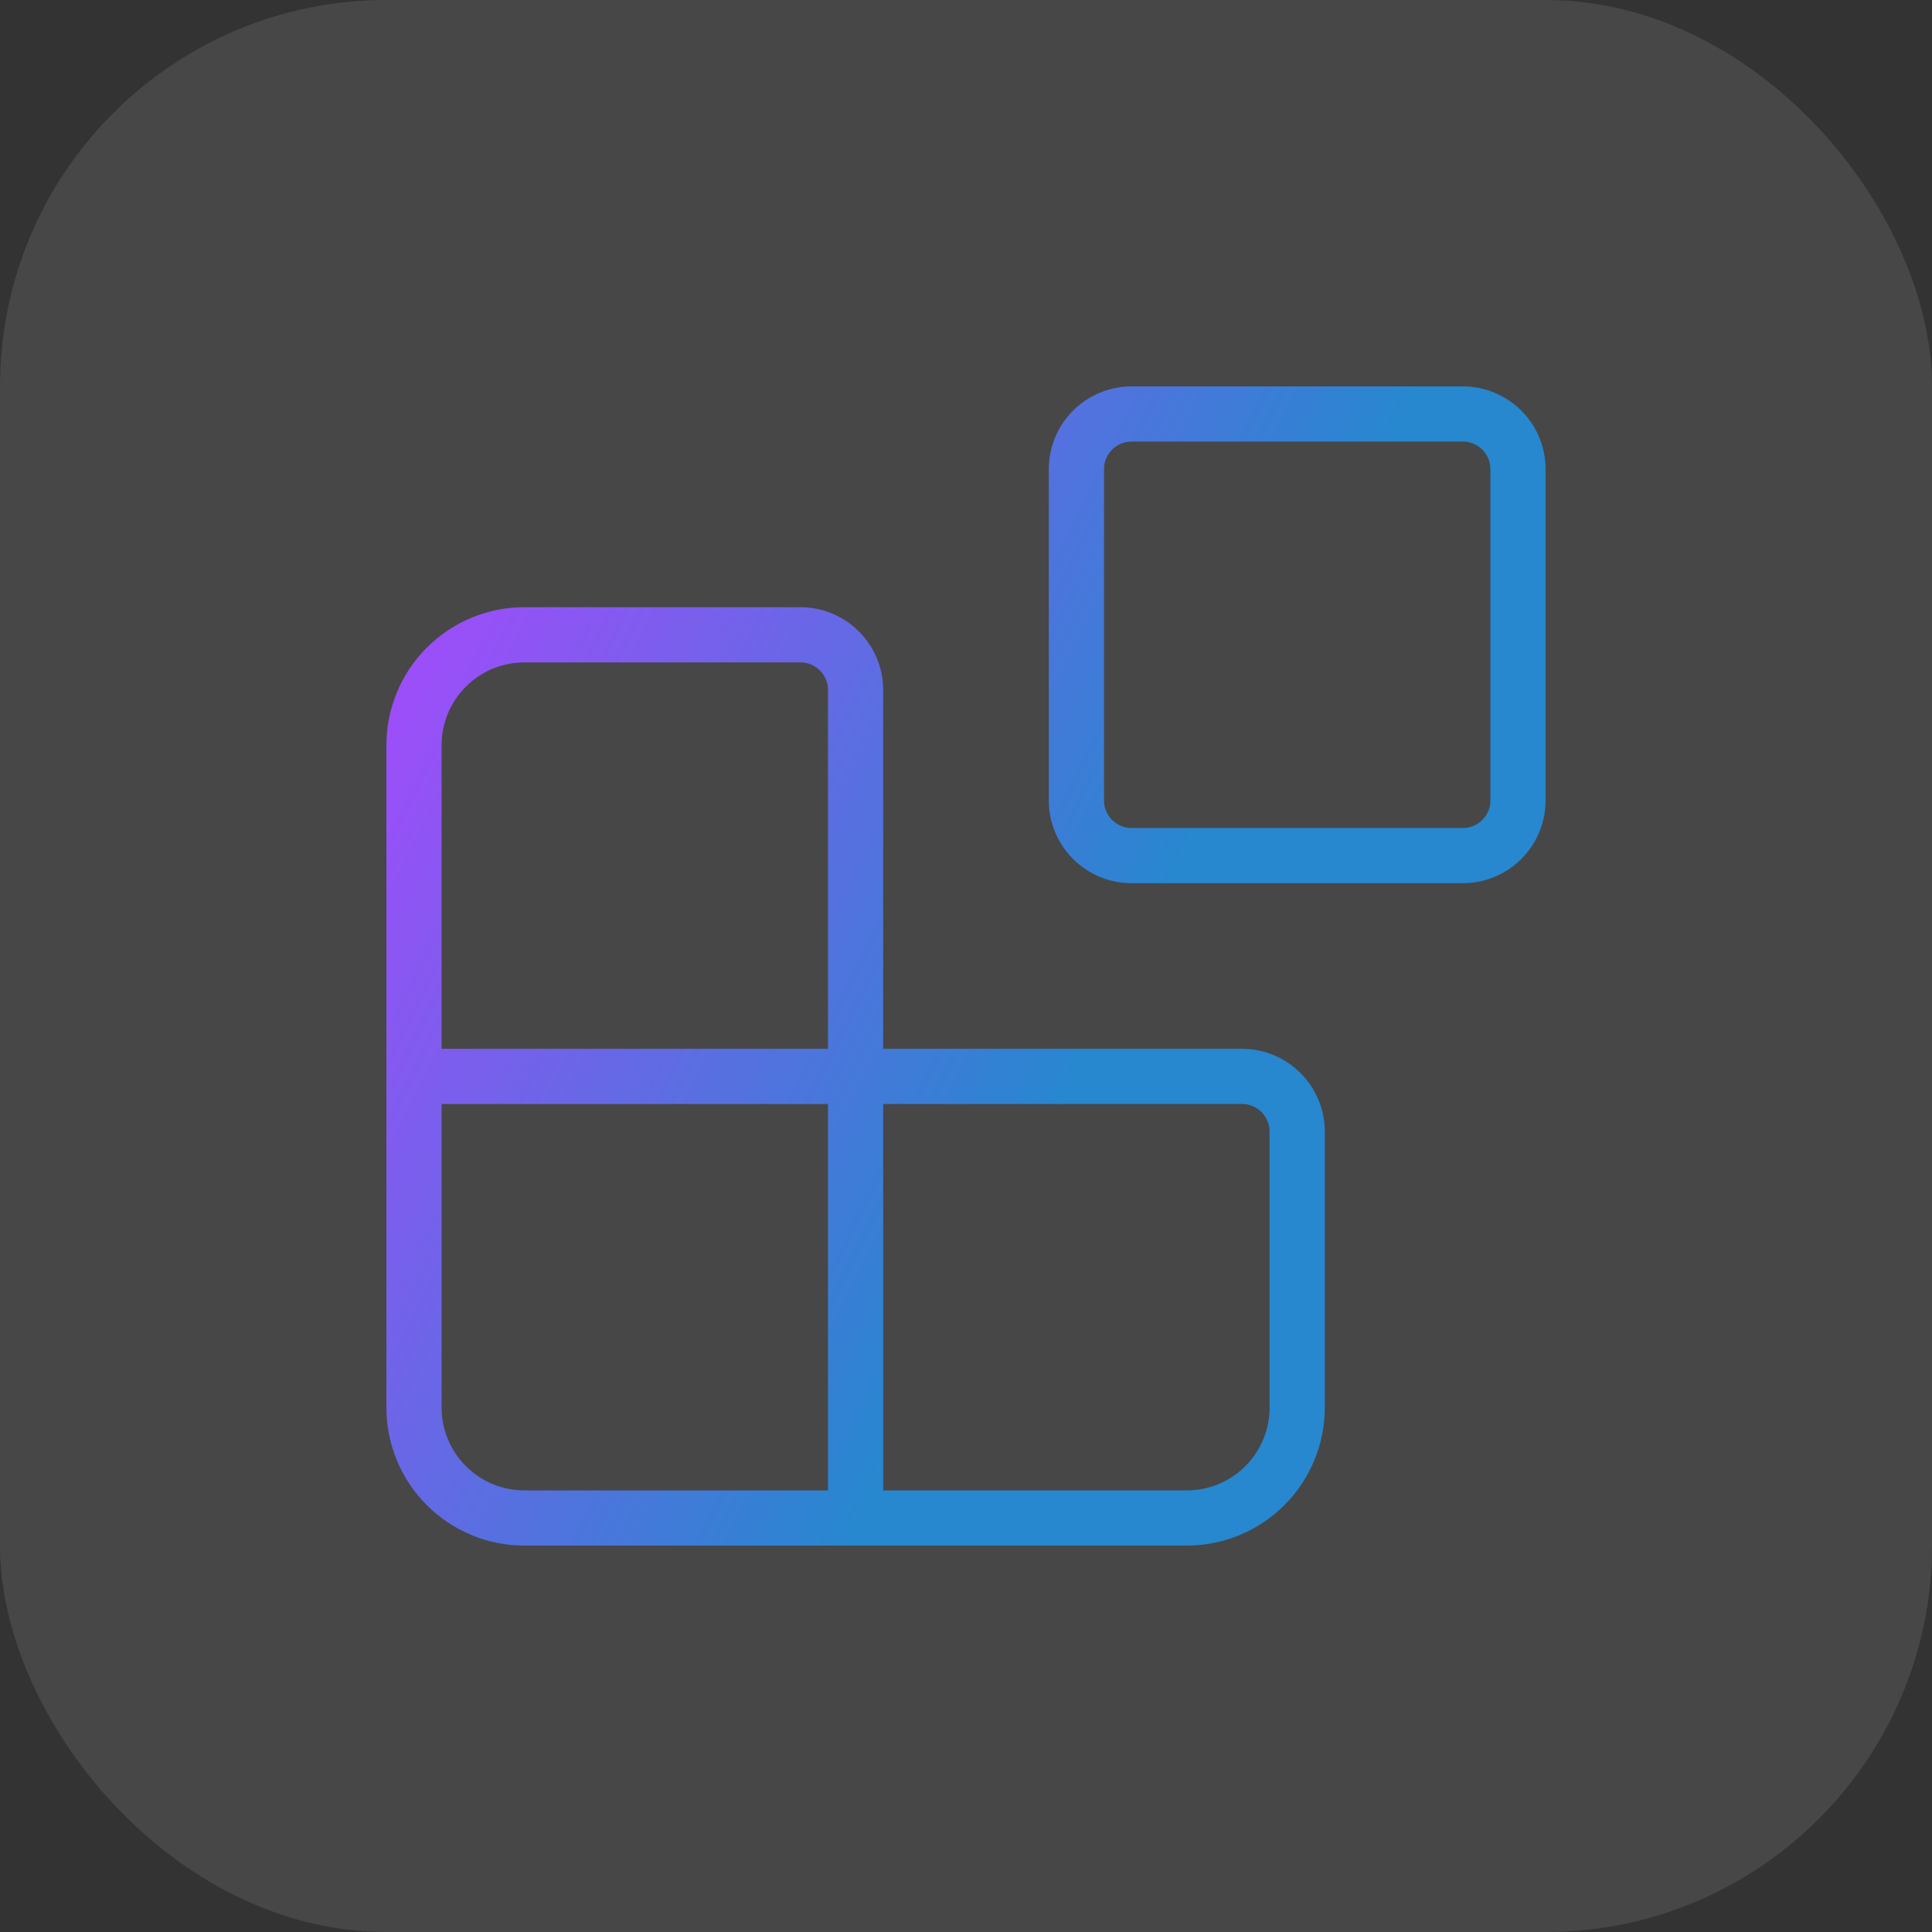 <?xml version="1.0" encoding="UTF-8"?> <svg xmlns="http://www.w3.org/2000/svg" width="70" height="70" viewBox="0 0 70 70" fill="none"><rect x="0" y="0" width="70" height="70" fill="#333333" stroke="none"/><g data-figma-bg-blur-radius="50"><g clip-path="url(#clip0_329_2408)"><rect width="70" height="70" rx="14" fill="white" fill-opacity="0.1"></rect><path d="M31 55V25C31 24.47 30.789 23.961 30.414 23.586C30.039 23.211 29.53 23 29 23H19C17.939 23 16.922 23.421 16.172 24.172C15.421 24.922 15 25.939 15 27V51C15 52.061 15.421 53.078 16.172 53.828C16.922 54.579 17.939 55 19 55H43C44.061 55 45.078 54.579 45.828 53.828C46.579 53.078 47 52.061 47 51V41C47 40.47 46.789 39.961 46.414 39.586C46.039 39.211 45.53 39 45 39H15M41 15H53C54.105 15 55 15.895 55 17V29C55 30.105 54.105 31 53 31H41C39.895 31 39 30.105 39 29V17C39 15.895 39.895 15 41 15Z" stroke="url(#paint0_linear_329_2408)" stroke-width="2" stroke-linecap="round" stroke-linejoin="round"></path></g></g><defs><clipPath id="bgblur_1_329_2408_clip_path" transform="translate(50 50)"><rect width="70" height="70" rx="14"></rect></clipPath><linearGradient id="paint0_linear_329_2408" x1="15" y1="15" x2="63.038" y2="38.721" gradientUnits="userSpaceOnUse"><stop stop-color="#AD46FF"></stop><stop offset="0.6" stop-color="#2787CF"></stop></linearGradient><clipPath id="clip0_329_2408"><rect width="70" height="70" rx="14" fill="white"></rect></clipPath></defs></svg> 